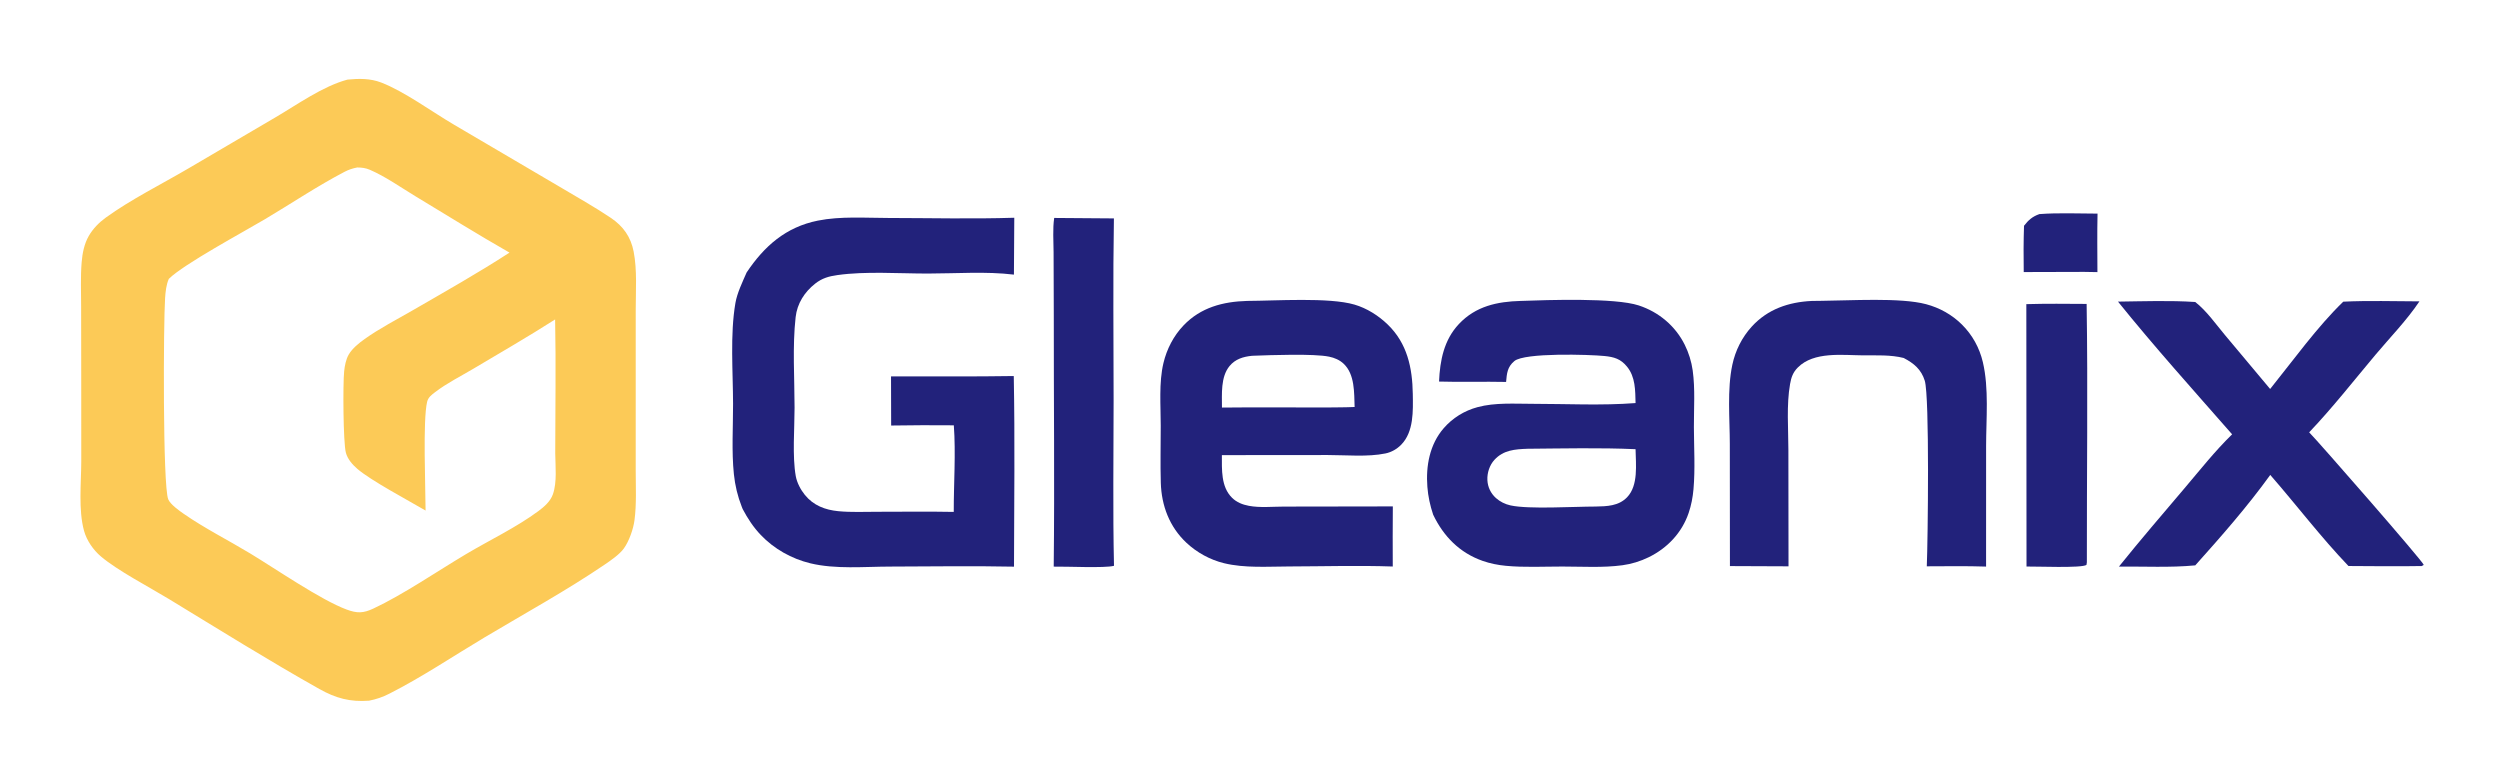 <?xml version="1.0" encoding="utf-8" ?><svg xmlns="http://www.w3.org/2000/svg" xmlns:xlink="http://www.w3.org/1999/xlink" width="2566" height="787" viewBox="0 0 2566 787"><path fill="#22227B" transform="scale(2.97 2.97)" d="M525.517 103.998C534.887 103.667 558.094 102.854 566.325 105.552C573.24 107.82 578.969 112.614 582.224 119.139C583.609 121.914 584.55 124.955 584.977 128.027C585.866 134.423 585.366 141.188 585.392 147.637C585.422 154.724 585.863 162.018 585.252 169.068C585.011 171.841 584.481 174.617 583.584 177.255C581.245 184.13 576.23 189.424 569.745 192.587C566.904 193.973 563.839 194.914 560.705 195.341C553.972 196.258 546.765 195.791 539.973 195.789C533.524 195.787 526.815 196.147 520.402 195.537C517.659 195.276 514.955 194.739 512.354 193.823C504.428 191.034 498.856 185.351 495.283 177.865C494.225 174.707 493.54 171.554 493.283 168.234C492.727 161.041 494.071 153.62 498.89 148.031C501.984 144.441 506.067 141.931 510.635 140.702C516.695 139.071 523.392 139.554 529.625 139.556C541.371 139.558 553.54 140.2 565.235 139.296C565.113 134.88 565.222 130.298 562.257 126.686C560.065 124.017 557.81 123.364 554.455 123.031C549.273 122.516 526.888 121.822 523.355 124.774C520.91 126.817 520.754 129.026 520.49 131.994C512.769 131.818 505.045 132.102 497.319 131.861C497.636 124.559 499.007 117.467 504.197 111.961C509.994 105.813 517.424 104.215 525.517 103.998ZM551.422 175.056C555.348 174.981 559.368 174.887 562.301 171.85C566.255 167.756 565.321 160.477 565.231 155.236C552.831 154.679 540.288 154.99 527.875 155.089C523.585 155.25 519.56 155.522 516.461 158.911C514.774 160.755 513.91 163.422 514.025 165.903C514.137 168.322 515.179 170.499 516.977 172.115C518.382 173.377 520.152 174.249 521.992 174.656C528.32 176.055 544.04 175.056 551.422 175.056Z"/><path fill="#22227B" transform="scale(2.97 2.97)" d="M431.002 103.996C440.907 103.947 459.314 102.7 468.069 105.259C472.353 106.511 476.386 109.058 479.581 112.15C486.331 118.682 488.107 127.097 488.245 136.131C488.335 141.955 488.628 149.235 484.226 153.702C482.758 155.192 480.867 156.278 478.815 156.703C472.661 157.979 465.151 157.256 458.874 157.253L422.266 157.285C422.286 162.27 421.915 168.223 425.787 172.035C427.391 173.613 429.4 174.393 431.578 174.804C435.436 175.533 439.784 175.079 443.713 175.07L465.855 175.036L481.346 175.009C481.25 181.928 481.33 188.86 481.323 195.781C469.424 195.367 457.414 195.734 445.503 195.763C438.153 195.782 430.191 196.386 423.012 194.637C418.199 193.465 413.603 190.944 409.994 187.554C404.163 182.076 401.396 174.766 401.164 166.864C400.971 160.306 401.14 153.7 401.14 147.137C401.141 140.155 400.453 132.257 402.076 125.456C403.229 120.63 405.566 116.085 408.999 112.484C414.953 106.239 422.653 104.228 431.002 103.996ZM422.296 140.852C434.496 140.702 446.702 140.868 458.902 140.817C461.975 140.767 465.075 140.799 468.142 140.647C467.96 135.724 468.255 129.381 464.342 125.697C462.951 124.388 461.177 123.641 459.324 123.26C454.027 122.168 439.219 122.715 433.259 122.935L432.632 122.963C429.642 123.272 426.903 124.09 424.921 126.496C421.792 130.296 422.305 136.213 422.296 140.852Z"/><path fill="#22227B" transform="scale(2.97 2.97)" d="M809.809 104.257C818.543 103.829 827.385 104.123 836.131 104.148C831.831 110.608 825.976 116.612 820.961 122.582C813.419 131.559 806.107 140.914 798.022 149.408C801.268 152.677 837.453 194.102 837.626 195.232L836.925 195.616C828.49 195.767 820.046 195.652 811.61 195.607C802.077 185.653 793.643 174.517 784.574 164.129C776.722 175.019 767.619 185.396 758.659 195.383C749.989 196.212 741.002 195.717 732.28 195.813C739.677 186.614 747.377 177.644 755.018 168.647C760.306 162.42 765.538 155.784 771.396 150.1C758.151 134.982 744.555 119.882 731.951 104.235C740.807 104.124 749.806 103.785 758.647 104.366C762.503 107.348 765.719 111.957 768.845 115.694L784.533 134.429C792.418 124.656 800.852 112.894 809.809 104.257Z"/><path fill="#22227B" transform="scale(2.97 2.97)" d="M626.147 104.005L629.577 103.962C639.291 103.889 656.764 102.757 665.642 105.126C670.314 106.373 674.594 108.752 678.029 112.166C681.635 115.75 684.086 120.205 685.252 125.147C687.392 134.215 686.386 144.836 686.377 154.117L686.368 195.806C679.548 195.577 672.703 195.696 665.879 195.711C666.247 186.918 666.874 137.055 665.175 131.566C663.97 127.673 661.397 125.536 657.89 123.711C653.363 122.571 648.557 122.839 643.92 122.809C636.721 122.762 626.891 121.408 621.314 126.99C619.627 128.679 619.031 130.414 618.625 132.731C617.351 139.991 618.043 148.144 618.047 155.505L618.092 195.715L597.844 195.63L597.806 153.405C597.79 144.632 596.855 134.621 598.677 126.055C599.715 121.174 602 116.595 605.361 112.899C610.875 106.833 618.161 104.38 626.147 104.005Z"/><path fill="#22227B" transform="scale(2.97 2.97)" d="M364.318 75.321L384.956 75.479C384.596 96.391 384.853 117.348 384.851 138.263C384.849 157.338 384.555 176.464 384.986 195.533C381.926 196.397 368.314 195.727 364.153 195.819C364.477 166.868 364.15 137.881 364.178 108.927L364.106 87.129C364.092 83.305 363.761 79.095 364.318 75.321Z"/><path fill="#22227B" transform="scale(2.97 2.97)" d="M700.279 105.109C707.222 104.899 714.172 104.994 721.118 105.032C721.578 134.767 721.155 164.579 721.196 194.322L721.064 195.211C719.586 196.407 703.306 195.719 700.34 195.786L700.279 105.109Z"/><path fill="#22227B" transform="scale(2.97 2.97)" d="M704.79 73.99C711.402 73.492 718.246 73.817 724.886 73.823C724.738 80.558 724.826 87.302 724.848 94.039L720.246 93.961L699.379 94.02C699.292 88.674 699.298 83.366 699.479 78.021C701.017 76.043 702.397 74.822 704.79 73.99Z"/><path fill="#FCCA57" transform="scale(2.97 2.97)" d="M120.079 27.512C124.042 27.132 127.952 27.062 131.731 28.516C139.762 31.604 149.36 38.68 157.026 43.167L193.442 64.566C199.326 68.078 205.398 71.459 211.084 75.282C215.383 78.172 218.003 81.868 218.985 86.959C220.225 93.388 219.698 100.419 219.702 106.945L219.698 136.821L219.696 162.689C219.701 168.341 220.013 174.225 219.267 179.831C218.866 182.844 217.412 187.008 215.615 189.516C214.128 191.593 211.089 193.677 208.97 195.116C195.711 204.126 181.324 212.011 167.548 220.227C156.698 226.698 145.839 234.004 134.58 239.715C132.249 240.898 130.099 241.651 127.532 242.15C120.971 242.64 116.057 241.307 110.365 238.109C92.839 228.263 75.62 217.513 58.444 207.058C51.573 202.876 40.62 197.191 34.834 192.27C32.234 190.059 29.96 186.775 29.049 183.472C27.05 176.222 28.064 166.919 28.086 159.388L28.074 132.536L28.039 105.949C28.035 100.876 27.8 95.676 28.219 90.623C28.475 87.531 29.099 84.306 30.656 81.586C32.105 79.054 34.197 76.919 36.549 75.212C45.12 68.989 55.977 63.571 65.214 58.148L95.163 40.575C102.849 36.075 111.474 29.838 120.079 27.512ZM191.883 156.658C191.897 141.251 192.16 125.799 191.843 110.397C182.599 116.305 173.069 121.793 163.642 127.402C159.251 130.015 154.37 132.446 150.329 135.554C149.135 136.472 147.976 137.319 147.608 138.868C146.096 145.224 147.06 168.525 147.077 176.444C141.154 172.967 128.161 166.064 123.489 162.03C121.784 160.557 120.113 158.655 119.527 156.431C118.601 152.918 118.479 132.746 118.936 128.323C119.132 126.432 119.546 124.184 120.521 122.522C121.779 120.379 124.033 118.579 126.026 117.157C131.208 113.461 137.126 110.423 142.637 107.237C153.821 100.769 165.239 94.338 176.077 87.3C165.119 81.047 154.383 74.356 143.583 67.833C138.51 64.769 133.258 61.026 127.817 58.675C126.373 58.052 125.026 57.892 123.465 57.876C121.881 58.179 120.494 58.633 119.063 59.381C109.693 64.277 100.639 70.362 91.536 75.772C84.218 80.122 63.449 91.298 58.339 96.377C57.435 98.43 57.203 100.831 57.05 103.052C56.49 111.185 56.206 167.886 58.141 172.556C58.873 174.323 61.955 176.499 63.507 177.576C70.761 182.611 78.952 186.721 86.53 191.305C95.2 196.55 110.909 207.355 119.749 210.634C123.383 211.982 125.487 211.965 128.998 210.328C139.134 205.602 151.184 197.374 161.03 191.516C169.181 186.666 178.422 182.274 186.018 176.659C188.054 175.154 190.199 173.295 191.07 170.838C192.557 166.642 191.931 161.078 191.883 156.658Z"/><path fill="#22227B" transform="scale(2.97 2.97)" d="M258.034 94.15C264.13 85.056 271.559 78.468 282.651 76.24C290.438 74.677 299.04 75.317 306.968 75.329C321.464 75.352 336.04 75.707 350.526 75.251L350.403 94.906C340.795 93.74 330.384 94.531 320.668 94.538C310.651 94.545 299.19 93.681 289.374 95.069C286.411 95.487 284.096 96.145 281.723 98.014C278.018 100.932 275.491 104.884 274.962 109.599C273.826 119.729 274.59 130.671 274.594 140.888C274.596 148.013 273.784 157.701 275.008 164.538C275.419 166.837 276.693 169.234 278.151 171.035C281.107 174.685 285.159 176.225 289.735 176.664C294.155 177.088 298.731 176.866 303.173 176.866C311.979 176.867 320.802 176.739 329.606 176.908C329.585 167.085 330.346 156.752 329.633 146.984C322.409 146.924 315.196 146.925 307.973 147.057L307.928 130.078C322.058 130.022 336.219 130.193 350.346 129.954C350.765 151.891 350.475 173.888 350.429 195.832C336.158 195.536 321.852 195.767 307.577 195.803C298.648 195.826 288.735 196.776 280.028 194.666C273.565 193.1 267.514 189.703 262.917 184.884C260.355 182.199 258.386 179.183 256.659 175.913L256.363 175.174C254.919 171.508 254.026 167.773 253.62 163.861C252.803 155.982 253.357 147.517 253.339 139.579C253.314 128.472 252.284 115.608 254.148 104.73C254.747 101.23 256.617 97.409 258.034 94.15Z"/></svg>